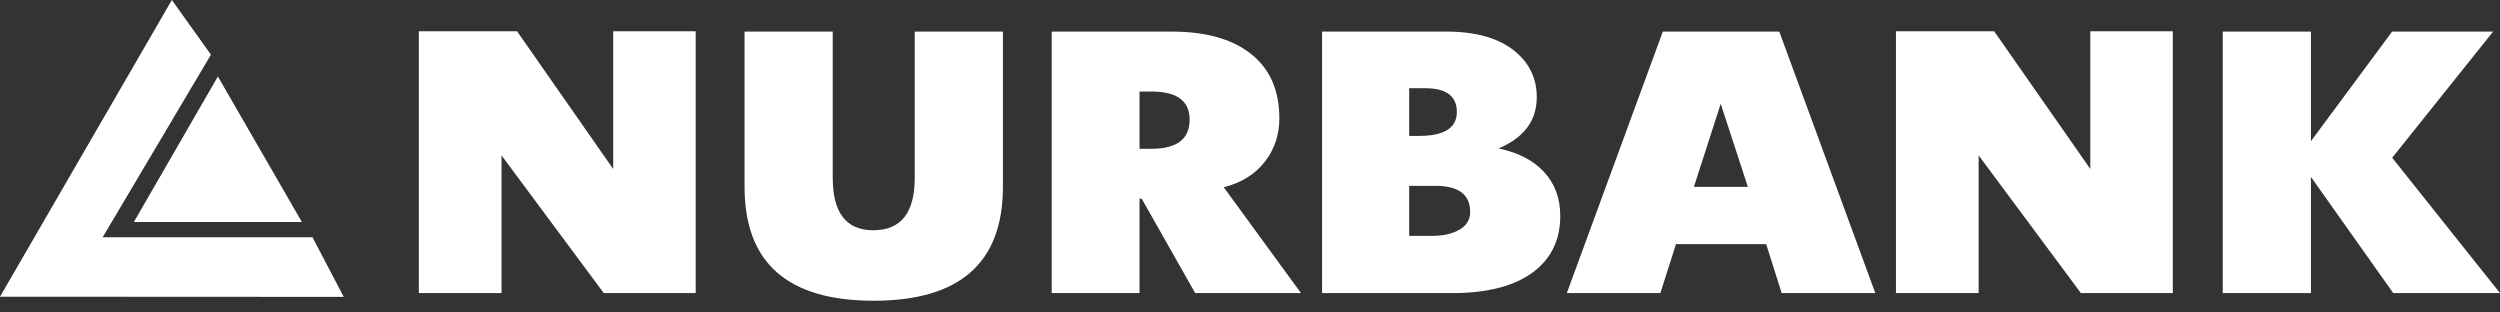 <svg width="160" height="20" viewBox="0 0 160 20" fill="none" xmlns="http://www.w3.org/2000/svg">
<rect x="0" y="0" width="160" height="20" fill="#333333" stroke="none"/>
<path fill-rule="evenodd" clip-rule="evenodd" d="M44.524 18.758H38.642L32.097 9.945V18.758H26.805V2H33.091L39.244 10.814V2H44.524V18.758ZM64.187 11.961C64.187 16.82 61.428 19.247 55.913 19.247C50.406 19.247 47.651 16.82 47.651 11.961V2.022H53.295V11.387C53.295 13.618 54.159 14.736 55.889 14.736C57.658 14.736 58.543 13.618 58.543 11.387V2.022H64.187V11.961ZM83.264 18.758H76.493L73.083 12.742L72.929 12.697V18.758H67.31V2.022H74.99C77.127 2.022 78.792 2.478 79.983 3.387C81.248 4.35 81.878 5.745 81.878 7.573C81.878 8.612 81.579 9.526 80.977 10.314C80.339 11.147 79.454 11.702 78.319 11.983L83.264 18.758ZM76.137 7.657C76.137 6.459 75.329 5.859 73.709 5.859H72.929V9.522H73.689C75.321 9.522 76.137 8.901 76.137 7.657ZM99.856 13.826C99.856 15.302 99.315 16.468 98.236 17.326C97.036 18.281 95.267 18.758 92.932 18.758H84.613V2.022H92.567C94.515 2.022 96.002 2.462 97.028 3.343C97.913 4.102 98.353 5.06 98.353 6.218C98.353 7.713 97.541 8.808 95.917 9.5C97.153 9.763 98.119 10.255 98.802 10.988C99.504 11.739 99.856 12.686 99.856 13.826ZM93.239 7.169C93.239 6.151 92.56 5.645 91.206 5.645H90.188V8.698H90.814C92.43 8.698 93.239 8.187 93.239 7.169ZM94.091 13.567C94.091 12.453 93.352 11.894 91.869 11.894H90.188V15.095H91.642C92.346 15.095 92.915 14.973 93.359 14.725C93.849 14.458 94.091 14.07 94.091 13.567ZM120.02 18.758H114.028L113.035 15.624H107.262L106.264 18.758H100.276L106.421 2.022H113.875L120.02 18.758ZM111.863 11.961L110.126 6.64L108.409 11.961H111.863ZM139.06 18.758H133.178L126.633 9.945V18.758H121.341V2H127.627L133.78 10.814V2H139.06V18.758ZM160 18.758H153.168L147.9 11.321V18.758H142.256V2.022H147.9V9.034L153.096 2.022H159.56L153.1 10.096L160 18.758Z" fill="white"/>
<path fill-rule="evenodd" clip-rule="evenodd" d="M19.32 14.208L13.944 4.896L8.568 14.208H19.32Z" fill="white"/>
<path fill-rule="evenodd" clip-rule="evenodd" d="M22 19L20 15.187H6.568L13.5 3.5L11 0L0 18.989L22 19Z" fill="white"/>
</svg>

